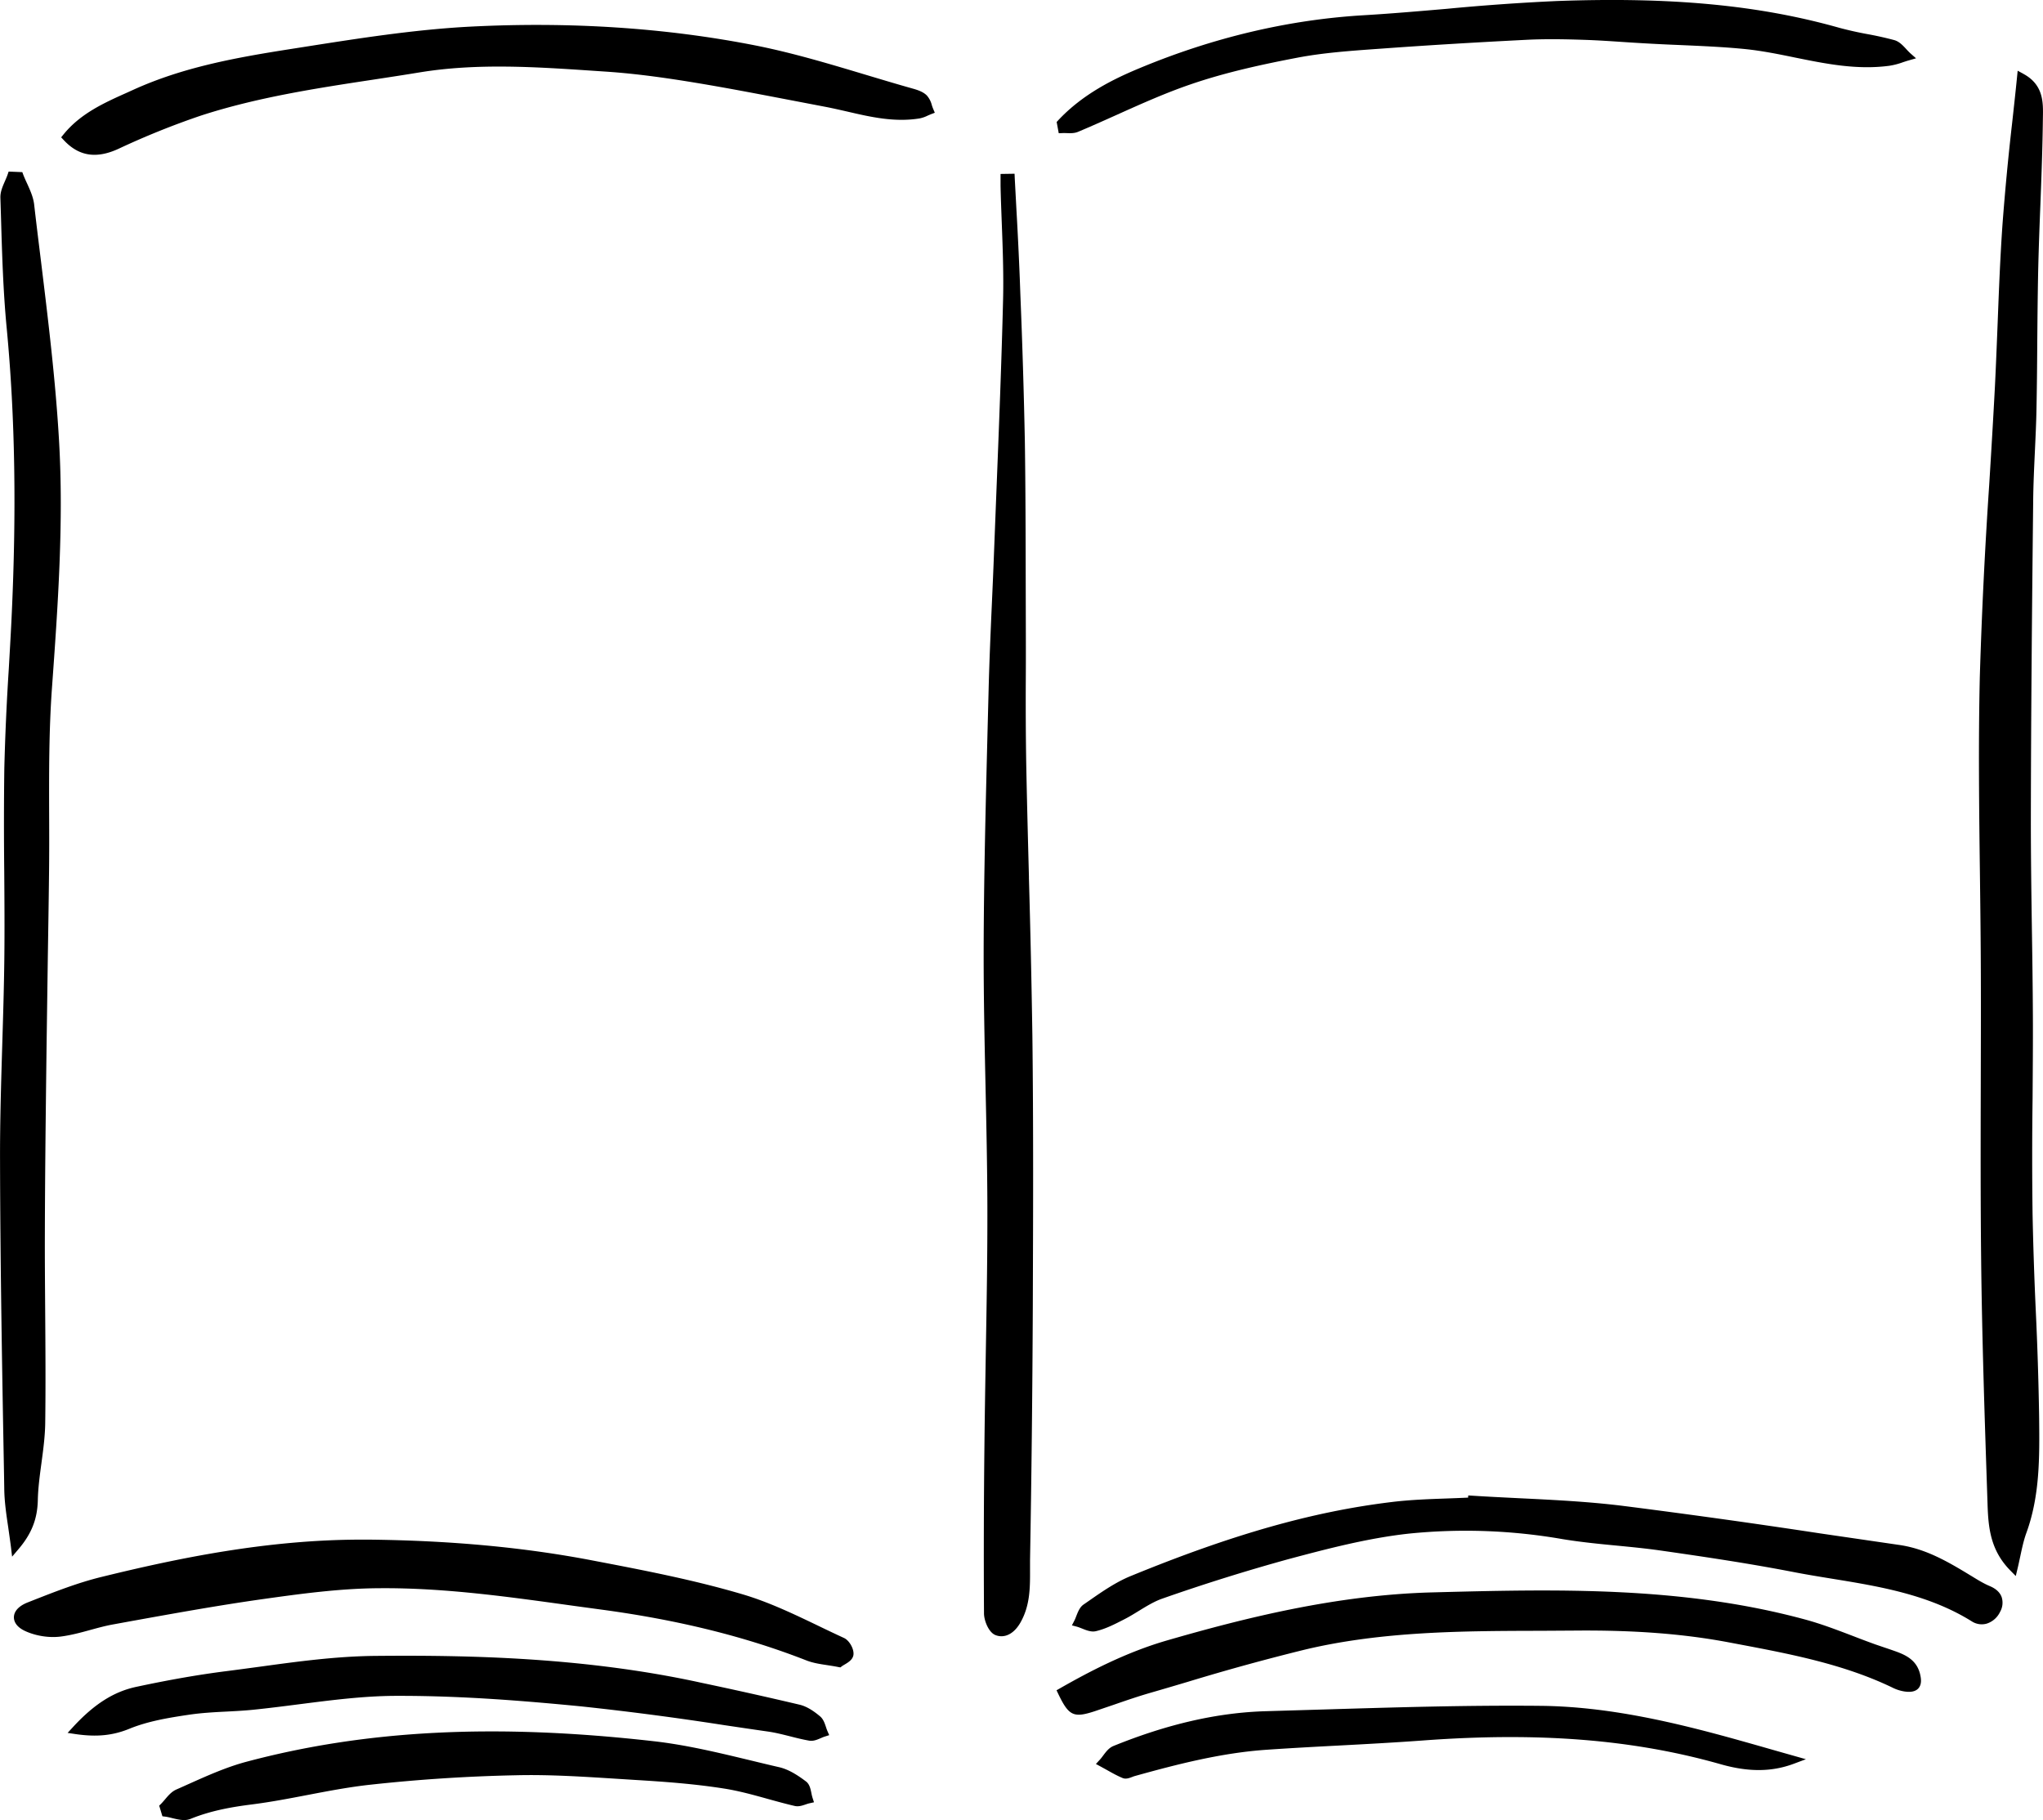 <svg xmlns="http://www.w3.org/2000/svg" width="47.263" height="42.103" viewBox="0 0 47.263 42.103"><path d="M46.81 1.708l-.133-.072-.015.15c-.035.354-.074.704-.112 1.051a60.616 60.616 0 00-.223 2.34c-.054.764-.084 1.54-.113 2.293-.02.496-.039.993-.064 1.49-.04.754-.085 1.509-.132 2.263a119.44 119.44 0 00-.217 4.446c-.035 1.523-.016 3.072.003 4.57.01.783.019 1.565.021 2.347.003.854 0 1.708-.002 2.562-.003 1.312-.006 2.667.009 4.001.02 1.792.08 3.612.139 5.372l.01.3c.018.532.071 1.047.526 1.509l.126.128.042-.175c.022-.09.04-.18.06-.27.04-.187.08-.38.145-.557.312-.859.303-1.756.294-2.623l-.001-.082a78.656 78.656 0 00-.078-2.45 87.37 87.37 0 01-.073-2.198 100.28 100.28 0 010-2.687c.004-.632.01-1.264.007-1.896-.003-.694-.013-1.389-.024-2.082-.012-.833-.024-1.693-.023-2.54.004-2.456.027-4.867.054-7.327.004-.373.022-.754.039-1.122.015-.327.031-.654.037-.98.01-.509.015-1.018.018-1.527.005-.57.01-1.141.022-1.711.012-.495.03-.988.05-1.482.025-.65.05-1.324.058-1.987l.001-.063c.006-.329.014-.739-.451-.99zM.875 34.7c.006-.283.046-.574.084-.856.04-.298.082-.607.087-.914.012-.88.005-1.775-.001-2.64-.004-.586-.009-1.172-.007-1.758.003-1.273.018-2.567.033-3.819l.006-.479.03-2.13c.01-.623.02-1.246.027-1.868.006-.46.005-.92.003-1.38-.003-.963-.006-1.96.066-2.953.135-1.875.274-3.815.162-5.722-.08-1.382-.251-2.78-.416-4.132C.895 5.61.84 5.17.79 4.73.77 4.56.697 4.4.627 4.245a3.432 3.432 0 01-.088-.201l-.023-.062L.2 3.969l-.024.07c-.017.05-.04.1-.061.15-.054.124-.11.25-.106.385l.013.417c.025.857.05 1.743.134 2.611.194 2.041.23 4.254.108 6.766-.018.37-.04.74-.061 1.111A58.736 58.736 0 00.1 17.772a99.105 99.105 0 00-.002 2.376c.005.67.01 1.365.002 2.047-.008.67-.029 1.352-.049 2.012-.026.865-.053 1.76-.05 2.64.005 2.454.05 4.948.094 7.361l.004.258c.006.286.047.57.092.869.02.144.042.293.062.448l.027.227.148-.174c.303-.356.437-.696.447-1.135zm22.929-14.402c-.023-.874-.046-1.75-.063-2.624a91.514 91.514 0 01-.01-1.968c.002-.339.002-.677.001-1.016l-.003-1.258c-.002-1.058-.004-2.153-.02-3.229a160.766 160.766 0 00-.103-3.37l-.014-.386a93.26 93.26 0 00-.077-1.584l-.04-.748-.004-.096-.324.005v.282c.006.276.017.551.027.827.023.594.046 1.208.031 1.81-.036 1.46-.095 2.943-.152 4.378l-.058 1.479c-.014.38-.031.762-.048 1.142-.03.67-.06 1.361-.077 2.042l-.024.926c-.042 1.679-.087 3.415-.09 5.123-.001 1.027.021 2.07.043 3.08.02.912.04 1.855.043 2.783.003 1.165-.018 2.35-.038 3.496-.011.682-.023 1.364-.03 2.047a220.64 220.64 0 00-.01 3.89c.003.163.108.438.27.497a.368.368 0 00.133.025c.165 0 .322-.111.439-.315.226-.396.224-.813.223-1.217v-.23c.034-1.908.055-3.88.064-5.862.007-2.044.016-4.157-.01-6.28a276.308 276.308 0 00-.08-3.649zm-4.862 17.317c-.567-.272-1.153-.554-1.763-.734-1.136-.336-2.316-.562-3.456-.78-1.589-.306-3.285-.464-5.187-.485h-.172c-2.197 0-4.276.436-6.028.866-.54.133-1.068.34-1.579.541l-.114.045c-.275.108-.32.26-.321.34-.002.075.03.22.272.328.246.11.548.156.813.122.233-.03.463-.092.684-.153.172-.047.35-.096.524-.127l.35-.064c1.014-.183 2.062-.373 3.1-.52.835-.117 1.782-.25 2.712-.254 1.518-.013 3.038.206 4.513.41l.64.087c1.775.24 3.322.624 4.73 1.175.147.057.306.082.474.107.082.013.17.026.264.045l.044.008.036-.028c.013-.01.033-.021.054-.034.084-.049.188-.11.21-.217.026-.132-.087-.342-.217-.402-.195-.09-.389-.182-.583-.276zm2.615-35.183a.532.532 0 00-.117-.225c-.087-.086-.215-.127-.329-.159-.36-.101-.721-.21-1.082-.318-.83-.249-1.687-.507-2.55-.678C15.417.645 13.2.498 10.882.616c-1.29.067-2.59.272-3.85.47l-.332.052c-1.24.195-2.45.413-3.596.93l-.161.073c-.53.237-1.078.482-1.473.968l-.055.068.06.064c.211.227.444.34.71.34.171 0 .356-.046.559-.14a18.44 18.44 0 011.901-.766c1.304-.424 2.68-.634 4.012-.836.354-.054.708-.108 1.06-.166 1.32-.215 2.677-.125 3.99-.037l.299.02c.758.05 1.506.162 2.138.267.687.114 1.383.248 2.057.377l.878.168c.174.033.346.073.519.112.538.125 1.094.254 1.677.159a.738.738 0 00.187-.065l.068-.029.096-.037-.04-.095a1 1 0 01-.029-.081zm24.475 34.259c-.143-.06-.282-.146-.417-.229l-.042-.025c-.542-.331-1.04-.612-1.636-.698l-1.808-.264a188.864 188.864 0 00-4.593-.641c-.795-.098-1.608-.138-2.394-.176-.359-.018-.718-.035-1.076-.058l-.099-.006-.004.05c-.163.008-.327.014-.491.02-.419.015-.851.03-1.275.082-1.83.221-3.696.751-6.05 1.717-.336.139-.643.351-.939.557l-.14.097c-.089.061-.13.17-.168.265-.014.037-.028.074-.045.107l-.057.11.119.032c.038.011.077.027.116.042.084.034.17.068.257.068a.292.292 0 00.07-.009c.222-.053.429-.16.628-.262l.033-.017c.113-.058.223-.126.332-.193.185-.113.36-.22.549-.284a44.76 44.76 0 012.91-.91c.852-.227 1.818-.484 2.781-.589a13.045 13.045 0 013.559.128c.414.068.837.11 1.247.149.33.032.67.065 1.002.112 1.136.162 2.088.307 3.045.491.304.06.61.11.918.16 1.108.18 2.253.367 3.252.99a.423.423 0 00.342.053.516.516 0 00.312-.273.425.425 0 00.036-.343c-.04-.109-.133-.194-.274-.253z"/><path d="M43.832 38.193a12.72 12.72 0 00-.23-.079l-.22-.075a22.624 22.624 0 01-.514-.193c-.357-.136-.726-.278-1.101-.38-2.876-.782-5.81-.703-8.646-.629-2.219.06-4.342.596-6.127 1.112-.963.279-1.826.738-2.471 1.106l-.081.046.04.084c.166.346.27.481.475.481.096 0 .215-.03.373-.082l.445-.151c.268-.093.545-.188.82-.268.295-.085.59-.172.885-.26a51.47 51.47 0 012.73-.75c1.782-.42 3.635-.426 5.428-.43l.828-.005c1.356-.011 2.489.076 3.53.273l.212.04c1.206.228 2.453.464 3.586 1.013a.93.93 0 00.273.084c.054.007.22.03.313-.073.086-.096.062-.237.038-.336-.082-.324-.334-.439-.586-.528zM24.58 3.079c.031-.003.064 0 .097 0 .086.004.18.006.264-.03.296-.124.59-.256.884-.388.554-.249 1.128-.507 1.708-.706.84-.29 1.726-.476 2.483-.621.588-.112 1.202-.156 1.796-.199l.184-.013C33.03 1.047 34.121.981 35.33.92c.454-.022.908-.012 1.33.002.299.01.597.03.896.05a47.442 47.442 0 001.309.07c.494.022 1.006.043 1.505.093.386.039.777.118 1.155.196.705.143 1.433.292 2.187.19a1.66 1.66 0 00.31-.081c.044-.014.086-.029.13-.041l.174-.05-.136-.12a1.701 1.701 0 01-.093-.096c-.08-.086-.163-.175-.277-.206a7.904 7.904 0 00-.63-.14 8.21 8.21 0 01-.64-.144c-1.863-.526-3.883-.716-6.54-.619a51.26 51.26 0 00-2.54.18c-.627.054-1.275.11-1.912.148-1.747.102-3.503.517-5.219 1.235-.568.237-1.292.588-1.86 1.198l-.034.037.048.26.087-.003zm-5.473 36.869c-.028-.083-.059-.177-.131-.24-.174-.148-.33-.238-.476-.273a97.27 97.27 0 00-2.295-.512l-.068-.015c-2.633-.565-5.255-.624-7.472-.602-.893.009-1.797.132-2.67.252-.255.034-.509.069-.762.101-.631.08-1.31.198-2.077.362-.523.111-.975.398-1.464.927l-.128.139.187.028c.483.07.854.034 1.238-.122.432-.177.907-.256 1.395-.328.28-.041.569-.057.849-.071.2-.01.4-.021.6-.04.366-.037.734-.084 1.1-.131.727-.093 1.479-.19 2.215-.193h.108c1.49 0 2.953.123 4.192.244a69.37 69.37 0 013.31.434c.337.05.673.1 1.01.148.167.024.337.067.501.108.148.038.3.076.455.103a.255.255 0 00.043.003c.079 0 .154-.033.222-.062.03-.013.06-.026.088-.035l.106-.034-.044-.101c-.012-.028-.022-.059-.032-.09z"/><path d="M18.772 41.484c-.02-.098-.042-.21-.125-.273-.166-.125-.387-.277-.623-.331-.22-.05-.44-.104-.66-.157-.732-.176-1.488-.359-2.245-.444-3.664-.415-6.663-.261-9.435.48-.451.122-.887.317-1.307.505-.099.044-.197.089-.296.132-.11.048-.188.14-.264.23-.03.035-.06.07-.091.102l-.043.042.074.246.064.008c.054.007.11.021.166.035.09.022.183.044.271.044a.392.392 0 00.15-.027c.486-.198.99-.28 1.418-.334.433-.055.868-.138 1.29-.219.47-.09.956-.183 1.437-.236a38.136 38.136 0 013.38-.22c.798-.02 1.61.036 2.396.085l.362.023c.664.04 1.372.09 2.075.202.337.054.677.148 1.006.24.204.056.408.113.613.16.089.021.176-.009.253-.035.03-.01.058-.02.086-.026l.107-.024-.034-.104a.99.99 0 01-.025-.104zm21.458-1.227c-1.451-.405-3.013-.782-4.6-.796-1.7-.017-3.426.037-5.097.087l-1.247.037c-1.116.032-2.27.295-3.528.805-.104.043-.172.134-.239.223-.026.035-.051.069-.079.098l-.087.095.113.061.136.075c.117.066.239.135.369.189a.17.17 0 00.07.013c.052 0 .105-.02.152-.038a.578.578 0 01.056-.02c.97-.27 2.005-.539 3.065-.61.554-.038 1.108-.068 1.664-.097.642-.034 1.306-.07 1.958-.118 2.673-.196 4.858-.022 6.878.553.637.18 1.17.177 1.678-.011l.286-.107-.699-.198c-.283-.081-.566-.162-.85-.241z"/></svg>